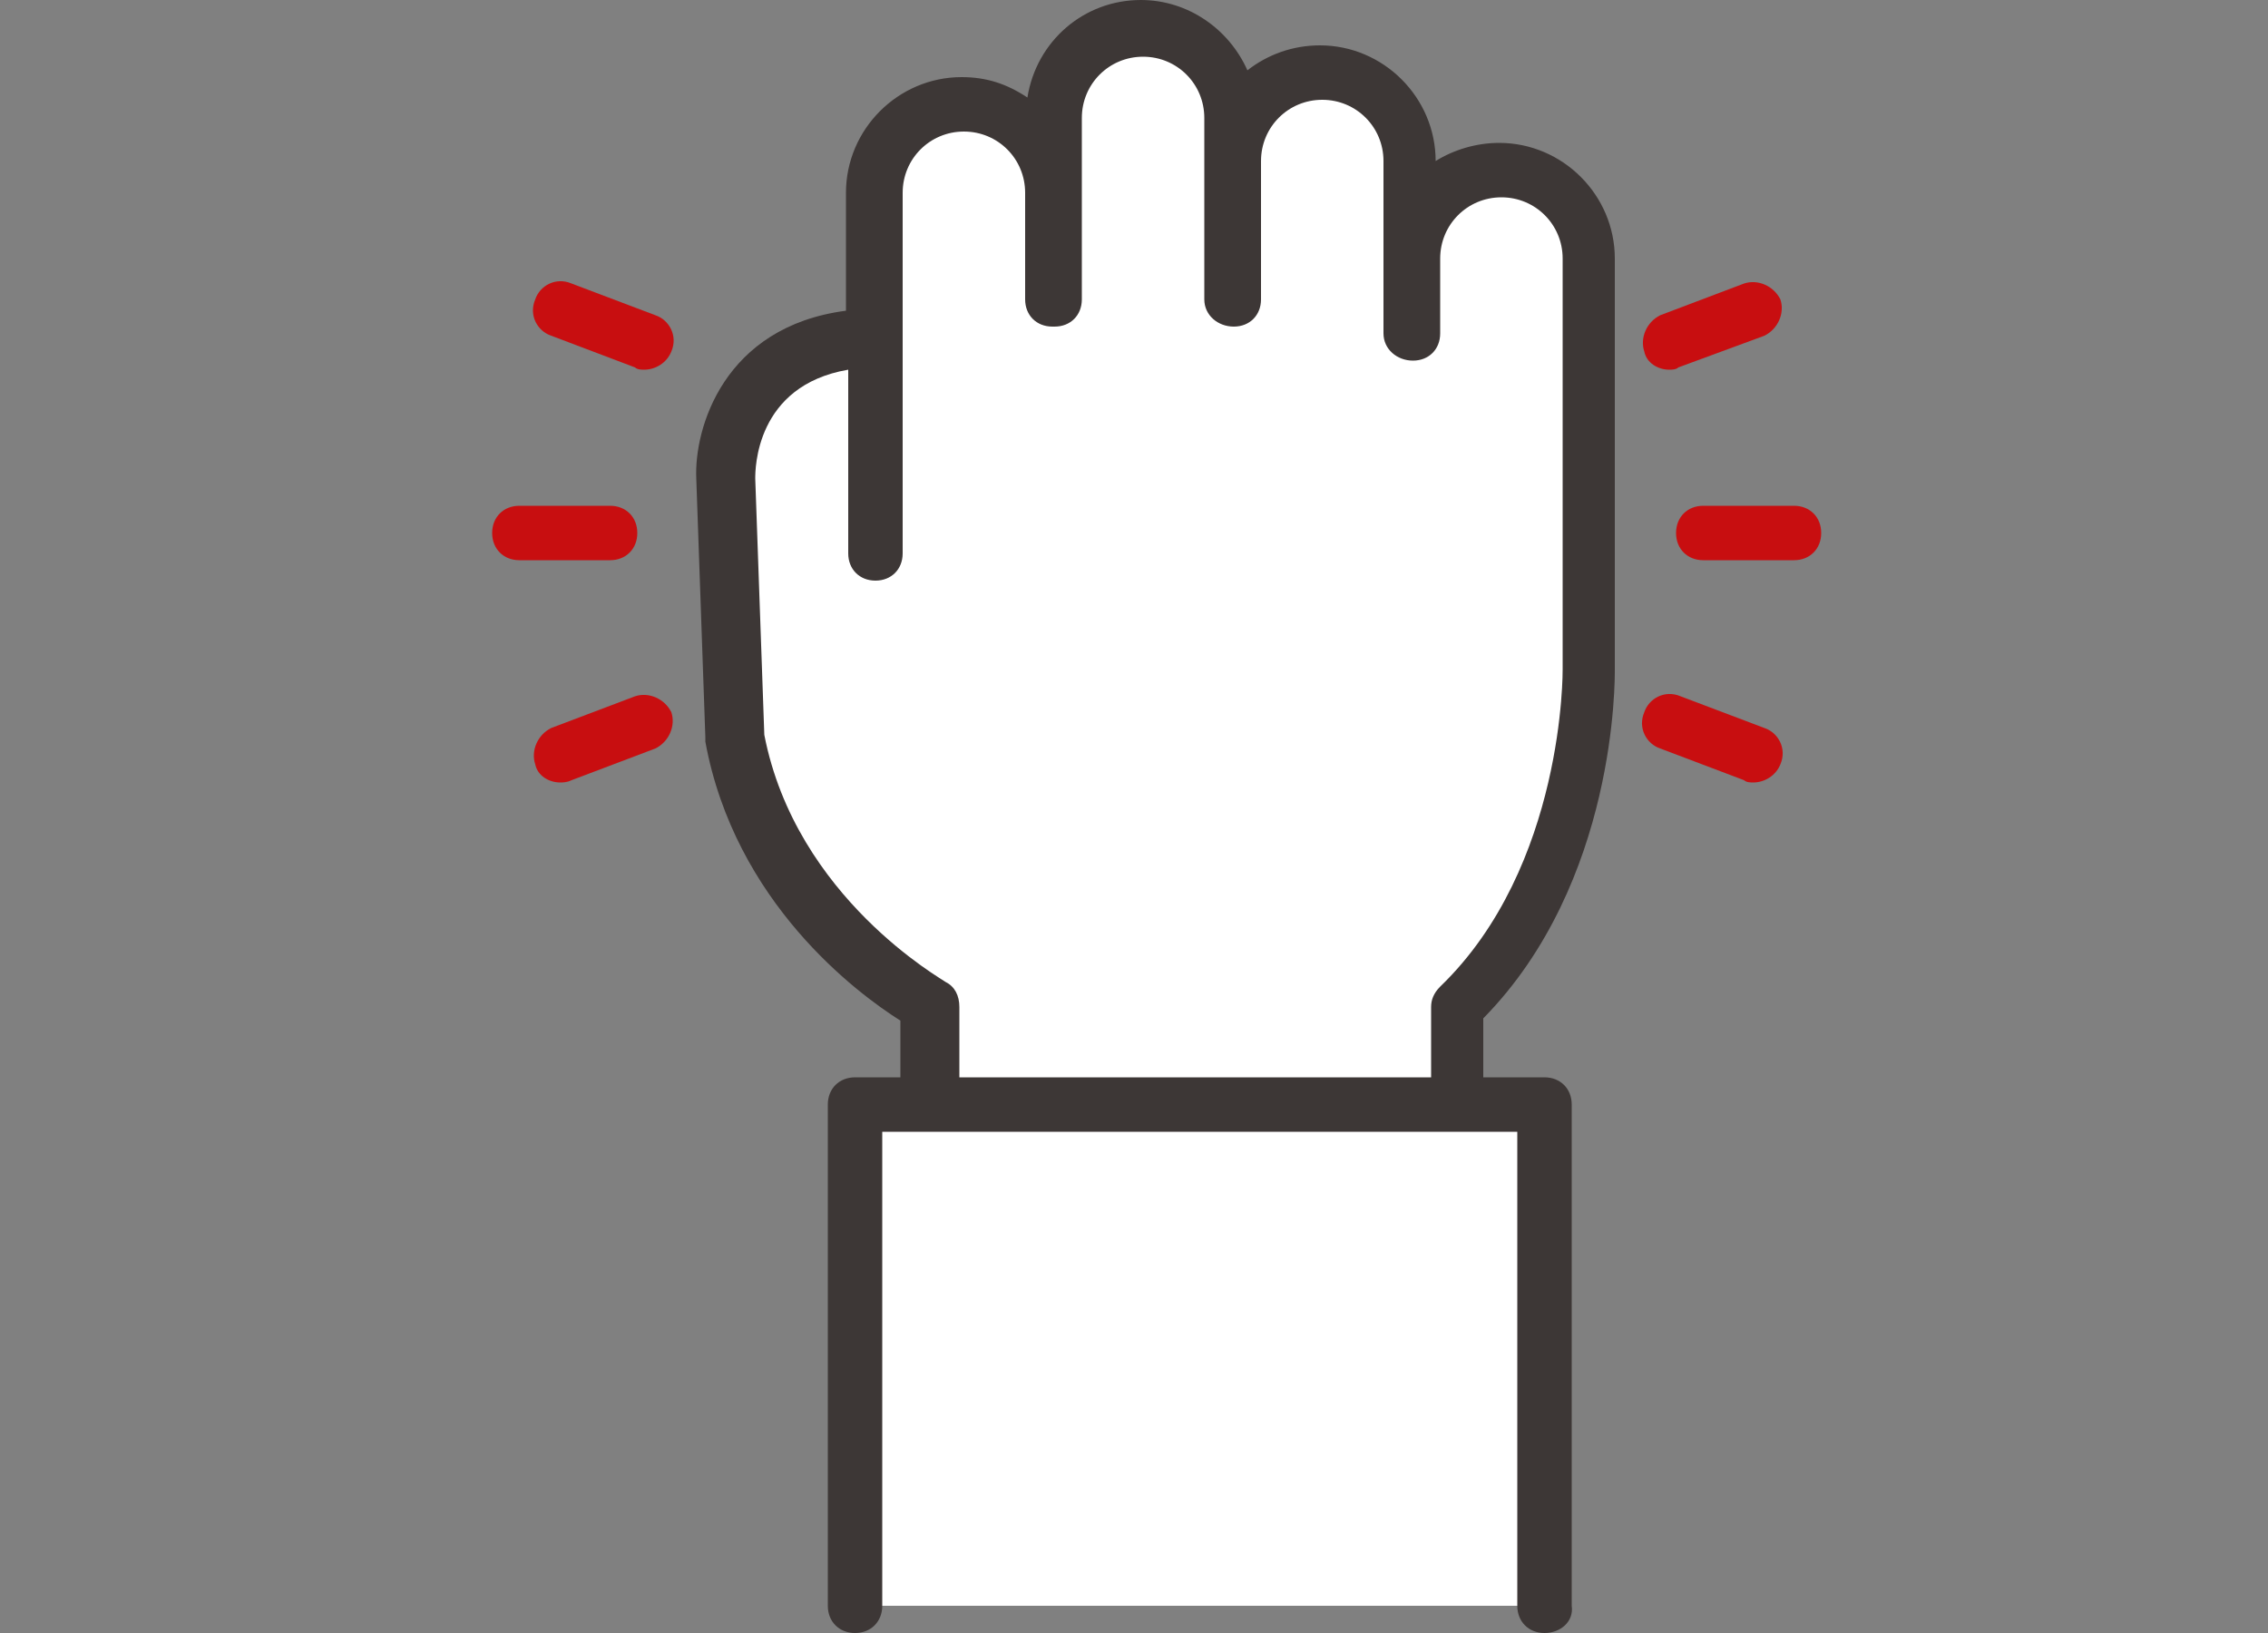<?xml version="1.0" encoding="utf-8"?>
<!-- Generator: Adobe Illustrator 22.0.1, SVG Export Plug-In . SVG Version: 6.00 Build 0)  -->
<svg version="1.1" id="레이어_1" xmlns="http://www.w3.org/2000/svg" xmlns:xlink="http://www.w3.org/1999/xlink" x="0px"
	 y="0px" viewBox="0 0 100 72" style="enable-background:new 0 0 100 72;" xml:space="preserve">
<rect x="0" y="0" width="100" height="72" fill="#808080" stroke="none"/>
<style type="text/css">
	.st0{fill:#FFFFFF;}
	.st1{fill:#3D3736;}
	.st2{fill:#C80E10;}
</style>
<g>
	<g>
		<g>
			<g>
				<path class="st0" d="M38.5,24.3V8.5c0-2.2,1.8-3.9,3.9-3.9l0,0c2.2,0,3.9,1.8,3.9,3.9v4.7h0.1v-8c0-2.2,1.8-3.9,3.9-3.9l0,0
					c2.2,0,3.9,1.8,3.9,3.9v8h0.1V7.1c0-2.2,1.8-3.9,3.9-3.9l0,0c2.2,0,3.9,1.8,3.9,3.9v7.5h0.1v-3.3c0-2.2,1.8-3.9,3.9-3.9l0,0
					c2.2,0,3.9,1.8,3.9,3.9v18.1c0,0,0.2,9.2-5.8,14.9v7H40.9v-7c0,0-7.2-3.8-8.6-11.8l-0.4-11.4c0,0-0.2-5.4,5.6-6.2"/>
				<path class="st1" d="M64.3,52.5H40.9c-0.7,0-1.2-0.5-1.2-1.2V45c-1.9-1.2-7.3-5.2-8.6-12.3c0-0.1,0-0.1,0-0.2l-0.4-11.4
					c-0.1-2.2,1.2-6.7,6.6-7.4V8.5c0-2.8,2.3-5.1,5.1-5.1c1.1,0,2,0.3,2.9,0.9C45.7,1.8,47.8,0,50.3,0c2.1,0,3.9,1.3,4.7,3.1
					c0.9-0.7,2-1.1,3.2-1.1c2.8,0,5.1,2.3,5.1,5.1c0.8-0.5,1.8-0.8,2.8-0.8c2.8,0,5.1,2.3,5.1,5.1v18.1c0,0.4,0.1,9.4-5.8,15.4v6.5
					C65.5,52,65,52.5,64.3,52.5z M42.1,50.1h21v-5.7c0-0.3,0.1-0.6,0.4-0.9c5.5-5.3,5.4-14,5.4-14V11.4c0-1.5-1.2-2.7-2.7-2.7
					c-1.5,0-2.7,1.2-2.7,2.7v3.3c0,0.7-0.5,1.2-1.2,1.2c-0.7,0-1.3-0.5-1.3-1.2V7.1c0-1.5-1.2-2.7-2.7-2.7c-1.5,0-2.7,1.2-2.7,2.7
					v6.1c0,0.7-0.5,1.2-1.2,1.2c-0.7,0-1.3-0.5-1.3-1.2v-8c0-1.5-1.2-2.7-2.7-2.7c-1.5,0-2.7,1.2-2.7,2.7v8c0,0.7-0.5,1.2-1.2,1.2
					h-0.1c-0.7,0-1.2-0.5-1.2-1.2V8.5c0-1.5-1.2-2.7-2.7-2.7c-1.5,0-2.7,1.2-2.7,2.7v15.9c0,0.7-0.5,1.2-1.2,1.2
					c-0.7,0-1.2-0.5-1.2-1.2v-8.1c-4.1,0.7-4.1,4.4-4.1,4.8l0.4,11.3c1.4,7.2,7.9,10.8,8,10.9c0.4,0.2,0.6,0.6,0.6,1.1V50.1z"/>
			</g>
		</g>
		<g>
			<polyline class="st0" points="37.7,70.8 37.7,48.7 68.1,48.7 68.1,70.8 			"/>
			<path class="st1" d="M68.1,72c-0.7,0-1.2-0.5-1.2-1.2V49.9h-28v20.9c0,0.7-0.5,1.2-1.2,1.2c-0.7,0-1.2-0.5-1.2-1.2V48.7
				c0-0.7,0.5-1.2,1.2-1.2h30.4c0.7,0,1.2,0.5,1.2,1.2v22.1C69.4,71.5,68.8,72,68.1,72z"/>
		</g>
	</g>
	<g>
		<path class="st2" d="M26.9,24.7h-4c-0.7,0-1.2-0.5-1.2-1.2c0-0.7,0.5-1.2,1.2-1.2h4c0.7,0,1.2,0.5,1.2,1.2
			C28.1,24.2,27.6,24.7,26.9,24.7z"/>
		<path class="st2" d="M79.1,24.7h-4c-0.7,0-1.2-0.5-1.2-1.2c0-0.7,0.5-1.2,1.2-1.2h4c0.7,0,1.2,0.5,1.2,1.2
			C80.3,24.2,79.8,24.7,79.1,24.7z"/>
	</g>
	<g>
		<path class="st2" d="M24.7,34.5c-0.5,0-1-0.3-1.1-0.8c-0.2-0.6,0.1-1.3,0.7-1.6l3.7-1.4c0.6-0.2,1.3,0.1,1.6,0.7
			c0.2,0.6-0.1,1.3-0.7,1.6l-3.7,1.4C25,34.5,24.8,34.5,24.7,34.5z"/>
		<path class="st2" d="M73.6,16.3c-0.5,0-1-0.3-1.1-0.8c-0.2-0.6,0.1-1.3,0.7-1.6l3.7-1.4c0.6-0.2,1.3,0.1,1.6,0.7
			c0.2,0.6-0.1,1.3-0.7,1.6L74,16.2C73.9,16.3,73.7,16.3,73.6,16.3z"/>
	</g>
	<g>
		<path class="st2" d="M77.3,34.5c-0.1,0-0.3,0-0.4-0.1l-3.7-1.4c-0.6-0.2-1-0.9-0.7-1.6c0.2-0.6,0.9-1,1.6-0.7l3.7,1.4
			c0.6,0.2,1,0.9,0.7,1.6C78.3,34.2,77.8,34.5,77.3,34.5z"/>
		<path class="st2" d="M28.4,16.3c-0.1,0-0.3,0-0.4-0.1l-3.7-1.4c-0.6-0.2-1-0.9-0.7-1.6c0.2-0.6,0.9-1,1.6-0.7l3.7,1.4
			c0.6,0.2,1,0.9,0.7,1.6C29.4,16,28.9,16.3,28.4,16.3z"/>
	</g>
</g>
</svg>
